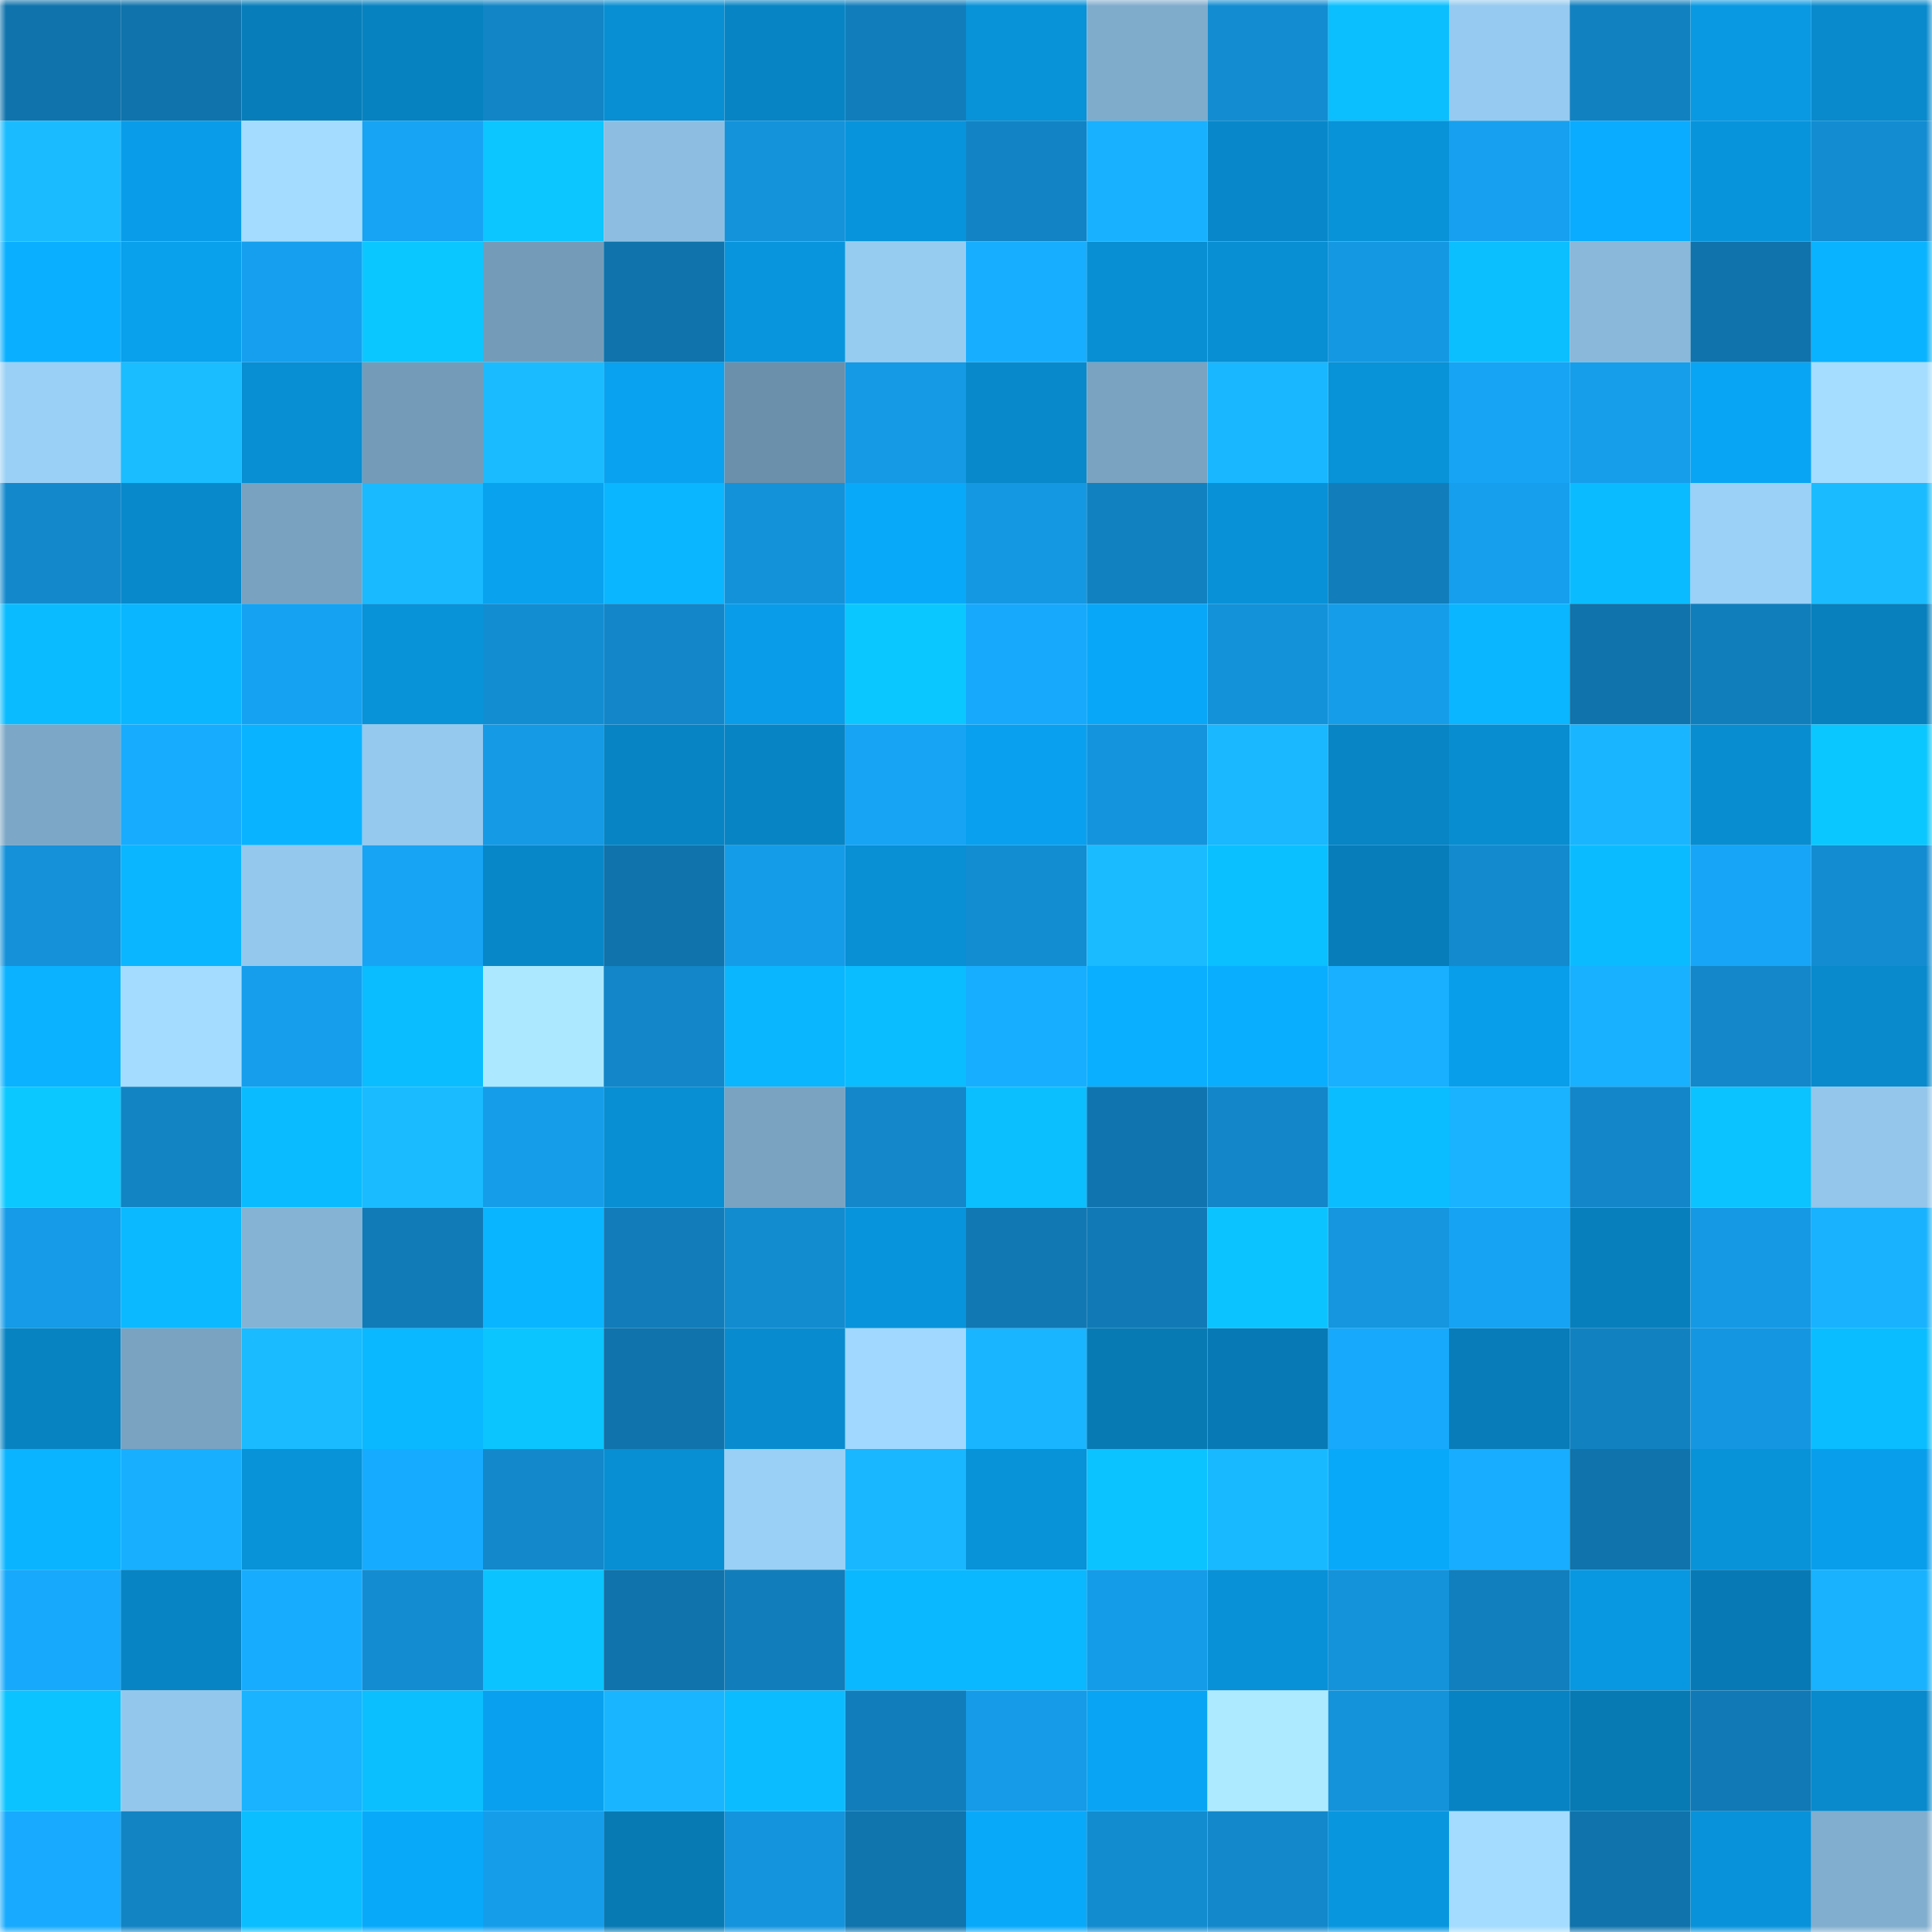 <svg viewBox="0 0 160 160" fill="none" role="img" xmlns="http://www.w3.org/2000/svg" width="240" height="240" name="ens%2Celundar.eth"><mask id="1741228834" mask-type="alpha" maskUnits="userSpaceOnUse" x="0" y="0" width="160" height="160"><rect width="160" height="160" fill="#FFFFFF"></rect></mask><g mask="url(#1741228834)"><rect x="0" y="0" width="10" height="10" fill="#1073ab"></rect><rect x="10" y="0" width="10" height="10" fill="#1073ab"></rect><rect x="20" y="0" width="10" height="10" fill="#077eba"></rect><rect x="30" y="0" width="10" height="10" fill="#0782c1"></rect><rect x="40" y="0" width="10" height="10" fill="#1285c6"></rect><rect x="50" y="0" width="10" height="10" fill="#088ed2"></rect><rect x="60" y="0" width="10" height="10" fill="#0784c4"></rect><rect x="70" y="0" width="10" height="10" fill="#117ebb"></rect><rect x="80" y="0" width="10" height="10" fill="#0892d8"></rect><rect x="90" y="0" width="10" height="10" fill="#80accc"></rect><rect x="100" y="0" width="10" height="10" fill="#138cd1"></rect><rect x="110" y="0" width="10" height="10" fill="#0bbfff"></rect><rect x="120" y="0" width="10" height="10" fill="#96caf0"></rect><rect x="130" y="0" width="10" height="10" fill="#1281c0"></rect><rect x="140" y="0" width="10" height="10" fill="#0999e3"></rect><rect x="150" y="0" width="10" height="10" fill="#088acc"></rect><rect x="0" y="10" width="10" height="10" fill="#1abcff"></rect><rect x="10" y="10" width="10" height="10" fill="#099de9"></rect><rect x="20" y="10" width="10" height="10" fill="#a3dcff"></rect><rect x="30" y="10" width="10" height="10" fill="#17a4f4"></rect><rect x="40" y="10" width="10" height="10" fill="#0bc6ff"></rect><rect x="50" y="10" width="10" height="10" fill="#8dbee1"></rect><rect x="60" y="10" width="10" height="10" fill="#1493db"></rect><rect x="70" y="10" width="10" height="10" fill="#0894dc"></rect><rect x="80" y="10" width="10" height="10" fill="#1284c5"></rect><rect x="90" y="10" width="10" height="10" fill="#18b1ff"></rect><rect x="100" y="10" width="10" height="10" fill="#0888ca"></rect><rect x="110" y="10" width="10" height="10" fill="#0892d8"></rect><rect x="120" y="10" width="10" height="10" fill="#16a0ef"></rect><rect x="130" y="10" width="10" height="10" fill="#0aacff"></rect><rect x="140" y="10" width="10" height="10" fill="#0894db"></rect><rect x="150" y="10" width="10" height="10" fill="#138cd1"></rect><rect x="0" y="20" width="10" height="10" fill="#0ab0ff"></rect><rect x="10" y="20" width="10" height="10" fill="#09a0ec"></rect><rect x="20" y="20" width="10" height="10" fill="#169fee"></rect><rect x="30" y="20" width="10" height="10" fill="#0bc7ff"></rect><rect x="40" y="20" width="10" height="10" fill="#749cb9"></rect><rect x="50" y="20" width="10" height="10" fill="#1073ab"></rect><rect x="60" y="20" width="10" height="10" fill="#0895dd"></rect><rect x="70" y="20" width="10" height="10" fill="#97ccf1"></rect><rect x="80" y="20" width="10" height="10" fill="#18aeff"></rect><rect x="90" y="20" width="10" height="10" fill="#088ed2"></rect><rect x="100" y="20" width="10" height="10" fill="#088ed2"></rect><rect x="110" y="20" width="10" height="10" fill="#1598e2"></rect><rect x="120" y="20" width="10" height="10" fill="#0bbfff"></rect><rect x="130" y="20" width="10" height="10" fill="#89b8da"></rect><rect x="140" y="20" width="10" height="10" fill="#1073ab"></rect><rect x="150" y="20" width="10" height="10" fill="#0ab3ff"></rect><rect x="0" y="30" width="10" height="10" fill="#9ad0f6"></rect><rect x="10" y="30" width="10" height="10" fill="#1abdff"></rect><rect x="20" y="30" width="10" height="10" fill="#088ed2"></rect><rect x="30" y="30" width="10" height="10" fill="#749cb9"></rect><rect x="40" y="30" width="10" height="10" fill="#1abcff"></rect><rect x="50" y="30" width="10" height="10" fill="#09a2f0"></rect><rect x="60" y="30" width="10" height="10" fill="#6b90ab"></rect><rect x="70" y="30" width="10" height="10" fill="#159ae6"></rect><rect x="80" y="30" width="10" height="10" fill="#0889cb"></rect><rect x="90" y="30" width="10" height="10" fill="#79a3c1"></rect><rect x="100" y="30" width="10" height="10" fill="#19b7ff"></rect><rect x="110" y="30" width="10" height="10" fill="#0892d8"></rect><rect x="120" y="30" width="10" height="10" fill="#17a4f4"></rect><rect x="130" y="30" width="10" height="10" fill="#169eeb"></rect><rect x="140" y="30" width="10" height="10" fill="#09a5f5"></rect><rect x="150" y="30" width="10" height="10" fill="#a4ddff"></rect><rect x="0" y="40" width="10" height="10" fill="#1389cc"></rect><rect x="10" y="40" width="10" height="10" fill="#0889cb"></rect><rect x="20" y="40" width="10" height="10" fill="#78a2c0"></rect><rect x="30" y="40" width="10" height="10" fill="#19baff"></rect><rect x="40" y="40" width="10" height="10" fill="#09a2ef"></rect><rect x="50" y="40" width="10" height="10" fill="#0ab6ff"></rect><rect x="60" y="40" width="10" height="10" fill="#1492d9"></rect><rect x="70" y="40" width="10" height="10" fill="#09a9fa"></rect><rect x="80" y="40" width="10" height="10" fill="#1598e2"></rect><rect x="90" y="40" width="10" height="10" fill="#1281c0"></rect><rect x="100" y="40" width="10" height="10" fill="#0891d7"></rect><rect x="110" y="40" width="10" height="10" fill="#117ebb"></rect><rect x="120" y="40" width="10" height="10" fill="#169fed"></rect><rect x="130" y="40" width="10" height="10" fill="#0abcff"></rect><rect x="140" y="40" width="10" height="10" fill="#9bd0f7"></rect><rect x="150" y="40" width="10" height="10" fill="#1abcff"></rect><rect x="0" y="50" width="10" height="10" fill="#0abcff"></rect><rect x="10" y="50" width="10" height="10" fill="#0ab6ff"></rect><rect x="20" y="50" width="10" height="10" fill="#16a2f2"></rect><rect x="30" y="50" width="10" height="10" fill="#0892d8"></rect><rect x="40" y="50" width="10" height="10" fill="#138dd2"></rect><rect x="50" y="50" width="10" height="10" fill="#1286c8"></rect><rect x="60" y="50" width="10" height="10" fill="#099ce8"></rect><rect x="70" y="50" width="10" height="10" fill="#0bc7ff"></rect><rect x="80" y="50" width="10" height="10" fill="#17a9fc"></rect><rect x="90" y="50" width="10" height="10" fill="#09a7f8"></rect><rect x="100" y="50" width="10" height="10" fill="#1492d9"></rect><rect x="110" y="50" width="10" height="10" fill="#169dea"></rect><rect x="120" y="50" width="10" height="10" fill="#0ab6ff"></rect><rect x="130" y="50" width="10" height="10" fill="#1073ab"></rect><rect x="140" y="50" width="10" height="10" fill="#117ebc"></rect><rect x="150" y="50" width="10" height="10" fill="#0780bd"></rect><rect x="0" y="60" width="10" height="10" fill="#7ca7c6"></rect><rect x="10" y="60" width="10" height="10" fill="#18acff"></rect><rect x="20" y="60" width="10" height="10" fill="#0ab3ff"></rect><rect x="30" y="60" width="10" height="10" fill="#95c9ee"></rect><rect x="40" y="60" width="10" height="10" fill="#159ae6"></rect><rect x="50" y="60" width="10" height="10" fill="#0784c3"></rect><rect x="60" y="60" width="10" height="10" fill="#0784c3"></rect><rect x="70" y="60" width="10" height="10" fill="#17a4f4"></rect><rect x="80" y="60" width="10" height="10" fill="#09a1ef"></rect><rect x="90" y="60" width="10" height="10" fill="#1494dd"></rect><rect x="100" y="60" width="10" height="10" fill="#19b8ff"></rect><rect x="110" y="60" width="10" height="10" fill="#0785c5"></rect><rect x="120" y="60" width="10" height="10" fill="#088dd1"></rect><rect x="130" y="60" width="10" height="10" fill="#19b6ff"></rect><rect x="140" y="60" width="10" height="10" fill="#088dd0"></rect><rect x="150" y="60" width="10" height="10" fill="#0bc7ff"></rect><rect x="0" y="70" width="10" height="10" fill="#1491d9"></rect><rect x="10" y="70" width="10" height="10" fill="#0ab6ff"></rect><rect x="20" y="70" width="10" height="10" fill="#94c8ed"></rect><rect x="30" y="70" width="10" height="10" fill="#17a4f4"></rect><rect x="40" y="70" width="10" height="10" fill="#0887c8"></rect><rect x="50" y="70" width="10" height="10" fill="#1073ab"></rect><rect x="60" y="70" width="10" height="10" fill="#159ce8"></rect><rect x="70" y="70" width="10" height="10" fill="#088fd4"></rect><rect x="80" y="70" width="10" height="10" fill="#138dd1"></rect><rect x="90" y="70" width="10" height="10" fill="#1abbff"></rect><rect x="100" y="70" width="10" height="10" fill="#0bc0ff"></rect><rect x="110" y="70" width="10" height="10" fill="#077dba"></rect><rect x="120" y="70" width="10" height="10" fill="#138acd"></rect><rect x="130" y="70" width="10" height="10" fill="#0abcff"></rect><rect x="140" y="70" width="10" height="10" fill="#17a5f7"></rect><rect x="150" y="70" width="10" height="10" fill="#138cd1"></rect><rect x="0" y="80" width="10" height="10" fill="#0ab2ff"></rect><rect x="10" y="80" width="10" height="10" fill="#a3dcff"></rect><rect x="20" y="80" width="10" height="10" fill="#169eec"></rect><rect x="30" y="80" width="10" height="10" fill="#0abdff"></rect><rect x="40" y="80" width="10" height="10" fill="#ace8ff"></rect><rect x="50" y="80" width="10" height="10" fill="#1286c8"></rect><rect x="60" y="80" width="10" height="10" fill="#0ab7ff"></rect><rect x="70" y="80" width="10" height="10" fill="#0abdff"></rect><rect x="80" y="80" width="10" height="10" fill="#18aeff"></rect><rect x="90" y="80" width="10" height="10" fill="#0aafff"></rect><rect x="100" y="80" width="10" height="10" fill="#0aaeff"></rect><rect x="110" y="80" width="10" height="10" fill="#18b0ff"></rect><rect x="120" y="80" width="10" height="10" fill="#099eea"></rect><rect x="130" y="80" width="10" height="10" fill="#18b1ff"></rect><rect x="140" y="80" width="10" height="10" fill="#1387c9"></rect><rect x="150" y="80" width="10" height="10" fill="#088acc"></rect><rect x="0" y="90" width="10" height="10" fill="#0bc8ff"></rect><rect x="10" y="90" width="10" height="10" fill="#1284c4"></rect><rect x="20" y="90" width="10" height="10" fill="#0abcff"></rect><rect x="30" y="90" width="10" height="10" fill="#1abcff"></rect><rect x="40" y="90" width="10" height="10" fill="#169dea"></rect><rect x="50" y="90" width="10" height="10" fill="#088ed2"></rect><rect x="60" y="90" width="10" height="10" fill="#79a3c1"></rect><rect x="70" y="90" width="10" height="10" fill="#1387c9"></rect><rect x="80" y="90" width="10" height="10" fill="#0bbfff"></rect><rect x="90" y="90" width="10" height="10" fill="#1075af"></rect><rect x="100" y="90" width="10" height="10" fill="#1286c8"></rect><rect x="110" y="90" width="10" height="10" fill="#0abdff"></rect><rect x="120" y="90" width="10" height="10" fill="#19b3ff"></rect><rect x="130" y="90" width="10" height="10" fill="#1286c8"></rect><rect x="140" y="90" width="10" height="10" fill="#0bc3ff"></rect><rect x="150" y="90" width="10" height="10" fill="#93c6ea"></rect><rect x="0" y="100" width="10" height="10" fill="#159be7"></rect><rect x="10" y="100" width="10" height="10" fill="#0ab9ff"></rect><rect x="20" y="100" width="10" height="10" fill="#85b3d4"></rect><rect x="30" y="100" width="10" height="10" fill="#117bb8"></rect><rect x="40" y="100" width="10" height="10" fill="#0ab5ff"></rect><rect x="50" y="100" width="10" height="10" fill="#117cb9"></rect><rect x="60" y="100" width="10" height="10" fill="#138bcf"></rect><rect x="70" y="100" width="10" height="10" fill="#0894dc"></rect><rect x="80" y="100" width="10" height="10" fill="#1178b3"></rect><rect x="90" y="100" width="10" height="10" fill="#117ab6"></rect><rect x="100" y="100" width="10" height="10" fill="#0bc4ff"></rect><rect x="110" y="100" width="10" height="10" fill="#1596df"></rect><rect x="120" y="100" width="10" height="10" fill="#16a3f3"></rect><rect x="130" y="100" width="10" height="10" fill="#077fbc"></rect><rect x="140" y="100" width="10" height="10" fill="#1599e5"></rect><rect x="150" y="100" width="10" height="10" fill="#18b2ff"></rect><rect x="0" y="110" width="10" height="10" fill="#0783c2"></rect><rect x="10" y="110" width="10" height="10" fill="#79a3c1"></rect><rect x="20" y="110" width="10" height="10" fill="#1abbff"></rect><rect x="30" y="110" width="10" height="10" fill="#0ab8ff"></rect><rect x="40" y="110" width="10" height="10" fill="#0bc5ff"></rect><rect x="50" y="110" width="10" height="10" fill="#1073ab"></rect><rect x="60" y="110" width="10" height="10" fill="#088ccf"></rect><rect x="70" y="110" width="10" height="10" fill="#a0d8ff"></rect><rect x="80" y="110" width="10" height="10" fill="#19b6ff"></rect><rect x="90" y="110" width="10" height="10" fill="#077ab4"></rect><rect x="100" y="110" width="10" height="10" fill="#077ab5"></rect><rect x="110" y="110" width="10" height="10" fill="#17a9fb"></rect><rect x="120" y="110" width="10" height="10" fill="#077cb8"></rect><rect x="130" y="110" width="10" height="10" fill="#1281c0"></rect><rect x="140" y="110" width="10" height="10" fill="#1596e0"></rect><rect x="150" y="110" width="10" height="10" fill="#0abdff"></rect><rect x="0" y="120" width="10" height="10" fill="#0ab4ff"></rect><rect x="10" y="120" width="10" height="10" fill="#18afff"></rect><rect x="20" y="120" width="10" height="10" fill="#0892d8"></rect><rect x="30" y="120" width="10" height="10" fill="#17abff"></rect><rect x="40" y="120" width="10" height="10" fill="#1388cb"></rect><rect x="50" y="120" width="10" height="10" fill="#088ed2"></rect><rect x="60" y="120" width="10" height="10" fill="#9ad0f6"></rect><rect x="70" y="120" width="10" height="10" fill="#19b7ff"></rect><rect x="80" y="120" width="10" height="10" fill="#0892d8"></rect><rect x="90" y="120" width="10" height="10" fill="#0bc3ff"></rect><rect x="100" y="120" width="10" height="10" fill="#19b9ff"></rect><rect x="110" y="120" width="10" height="10" fill="#09a9fa"></rect><rect x="120" y="120" width="10" height="10" fill="#18adff"></rect><rect x="130" y="120" width="10" height="10" fill="#1073ab"></rect><rect x="140" y="120" width="10" height="10" fill="#0893d9"></rect><rect x="150" y="120" width="10" height="10" fill="#099eeb"></rect><rect x="0" y="130" width="10" height="10" fill="#17a9fb"></rect><rect x="10" y="130" width="10" height="10" fill="#0784c3"></rect><rect x="20" y="130" width="10" height="10" fill="#18acff"></rect><rect x="30" y="130" width="10" height="10" fill="#138cd1"></rect><rect x="40" y="130" width="10" height="10" fill="#0bc4ff"></rect><rect x="50" y="130" width="10" height="10" fill="#1073ab"></rect><rect x="60" y="130" width="10" height="10" fill="#117ebb"></rect><rect x="70" y="130" width="10" height="10" fill="#0ab8ff"></rect><rect x="80" y="130" width="10" height="10" fill="#0ab8ff"></rect><rect x="90" y="130" width="10" height="10" fill="#159ce8"></rect><rect x="100" y="130" width="10" height="10" fill="#0891d7"></rect><rect x="110" y="130" width="10" height="10" fill="#1493db"></rect><rect x="120" y="130" width="10" height="10" fill="#117fbd"></rect><rect x="130" y="130" width="10" height="10" fill="#0898e1"></rect><rect x="140" y="130" width="10" height="10" fill="#077ab5"></rect><rect x="150" y="130" width="10" height="10" fill="#18b2ff"></rect><rect x="0" y="140" width="10" height="10" fill="#0bc3ff"></rect><rect x="10" y="140" width="10" height="10" fill="#94c7ec"></rect><rect x="20" y="140" width="10" height="10" fill="#19b3ff"></rect><rect x="30" y="140" width="10" height="10" fill="#0bbfff"></rect><rect x="40" y="140" width="10" height="10" fill="#09a1ef"></rect><rect x="50" y="140" width="10" height="10" fill="#19b6ff"></rect><rect x="60" y="140" width="10" height="10" fill="#0bbdff"></rect><rect x="70" y="140" width="10" height="10" fill="#117ebb"></rect><rect x="80" y="140" width="10" height="10" fill="#159be7"></rect><rect x="90" y="140" width="10" height="10" fill="#09a5f4"></rect><rect x="100" y="140" width="10" height="10" fill="#aeeaff"></rect><rect x="110" y="140" width="10" height="10" fill="#1493db"></rect><rect x="120" y="140" width="10" height="10" fill="#0783c3"></rect><rect x="130" y="140" width="10" height="10" fill="#077ab4"></rect><rect x="140" y="140" width="10" height="10" fill="#1179b5"></rect><rect x="150" y="140" width="10" height="10" fill="#088acc"></rect><rect x="0" y="150" width="10" height="10" fill="#17aafe"></rect><rect x="10" y="150" width="10" height="10" fill="#1284c4"></rect><rect x="20" y="150" width="10" height="10" fill="#0bbeff"></rect><rect x="30" y="150" width="10" height="10" fill="#09a9fa"></rect><rect x="40" y="150" width="10" height="10" fill="#169dea"></rect><rect x="50" y="150" width="10" height="10" fill="#077ab4"></rect><rect x="60" y="150" width="10" height="10" fill="#1494dd"></rect><rect x="70" y="150" width="10" height="10" fill="#1074ad"></rect><rect x="80" y="150" width="10" height="10" fill="#09a9fa"></rect><rect x="90" y="150" width="10" height="10" fill="#138bcf"></rect><rect x="100" y="150" width="10" height="10" fill="#1388cb"></rect><rect x="110" y="150" width="10" height="10" fill="#0897df"></rect><rect x="120" y="150" width="10" height="10" fill="#a4dcff"></rect><rect x="130" y="150" width="10" height="10" fill="#1073ab"></rect><rect x="140" y="150" width="10" height="10" fill="#0892d9"></rect><rect x="150" y="150" width="10" height="10" fill="#81aece"></rect></g></svg>